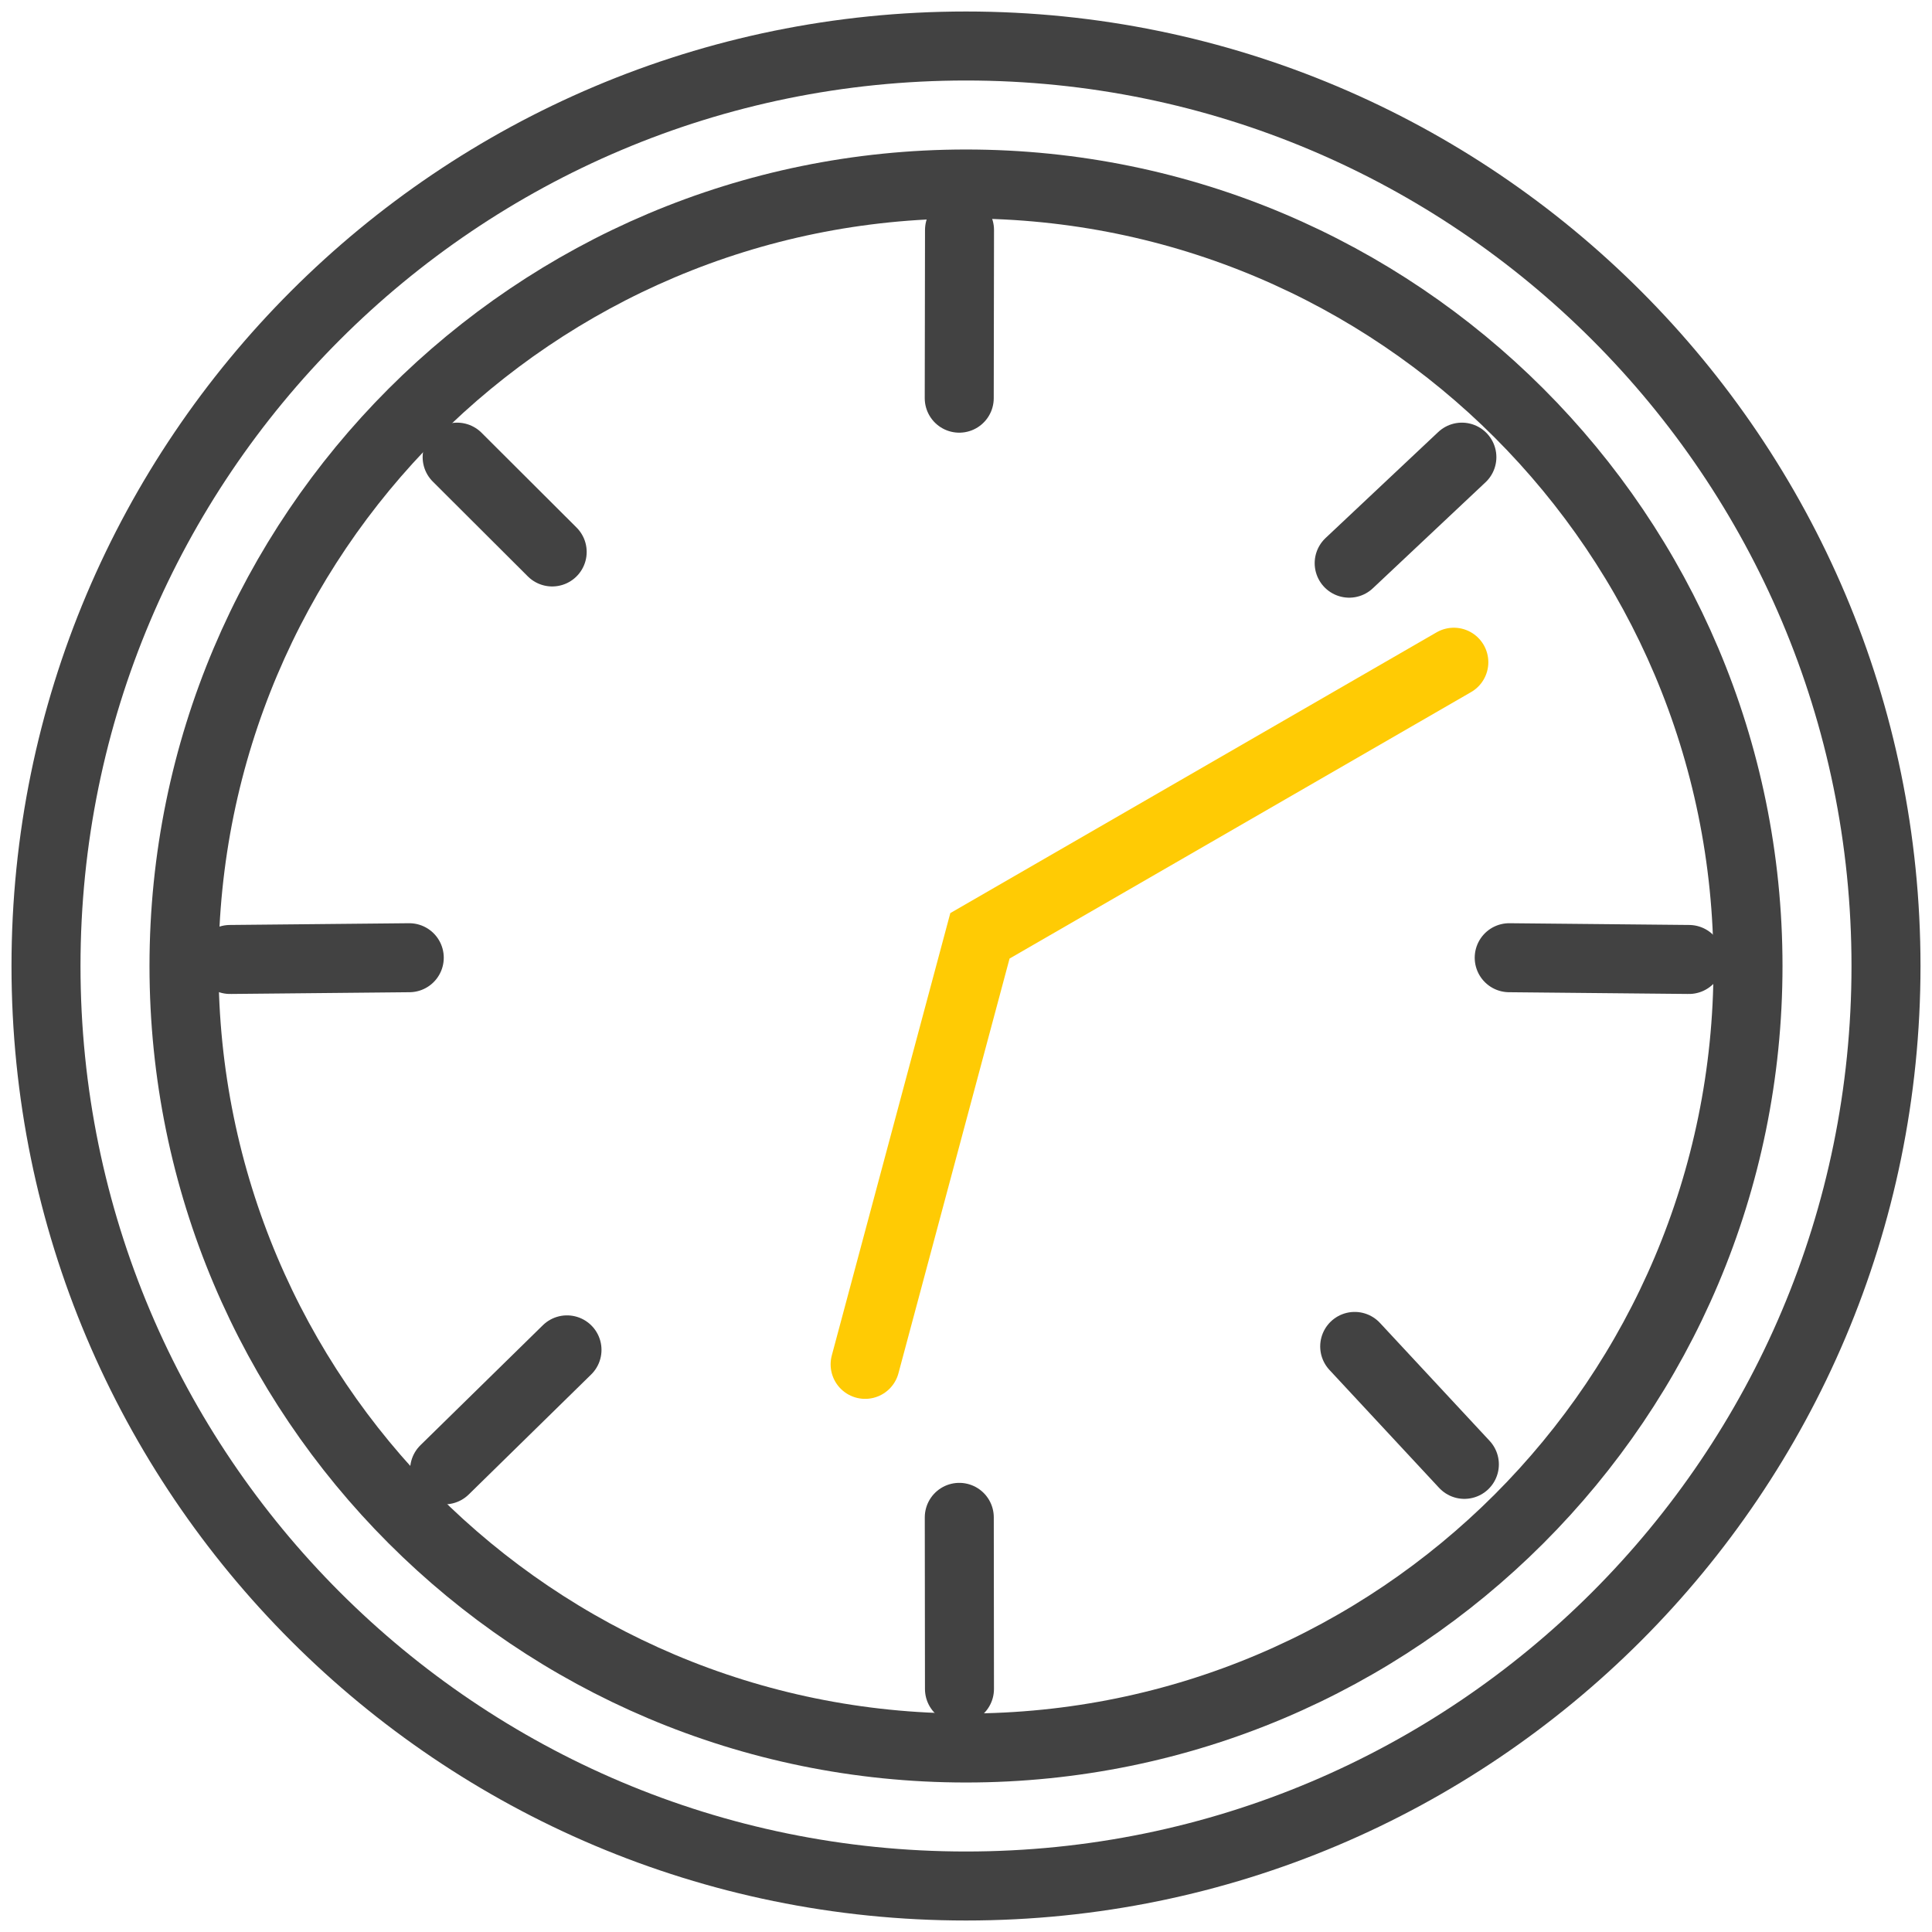 <svg width="42" height="42" viewBox="0 0 42 42" fill="none" xmlns="http://www.w3.org/2000/svg">
<path fill-rule="evenodd" clip-rule="evenodd" d="M21 41C32.046 41 41 32.046 41 21C41 9.954 32.046 1 21 1C9.954 1 1 9.954 1 21C1 32.046 9.954 41 21 41Z" stroke="#424242" stroke-width="1.5"/>
<path fill-rule="evenodd" clip-rule="evenodd" d="M21 38C30.389 38 38 30.389 38 21C38 11.611 30.389 4 21 4C11.611 4 4 11.611 4 21C4 30.389 11.611 38 21 38Z" stroke="#424242" stroke-width="1.5"/>
<path d="M20.858 36.717L20.854 32.986" stroke="#424242" stroke-width="1.5" stroke-linecap="round"/>
<path d="M31.834 31.834L29.45 29.27" stroke="#424242" stroke-width="1.5" stroke-linecap="round"/>
<path d="M36.717 20.858L32.809 20.82" stroke="#424242" stroke-width="1.5" stroke-linecap="round"/>
<path d="M31.78 9.938L29.33 12.243" stroke="#424242" stroke-width="1.5" stroke-linecap="round"/>
<path d="M20.859 5L20.853 8.656" stroke="#424242" stroke-width="1.5" stroke-linecap="round"/>
<path d="M9.938 9.938L12.004 11.999" stroke="#424242" stroke-width="1.5" stroke-linecap="round"/>
<path d="M5 20.858L8.897 20.82" stroke="#424242" stroke-width="1.5" stroke-linecap="round"/>
<path d="M9.665 31.953L12.326 29.345" stroke="#424242" stroke-width="1.5" stroke-linecap="round"/>
<path d="M31.605 14.396L21.303 20.344L18.807 29.66" stroke="#FFCB04" stroke-width="1.5" stroke-linecap="round"/>
</svg>
